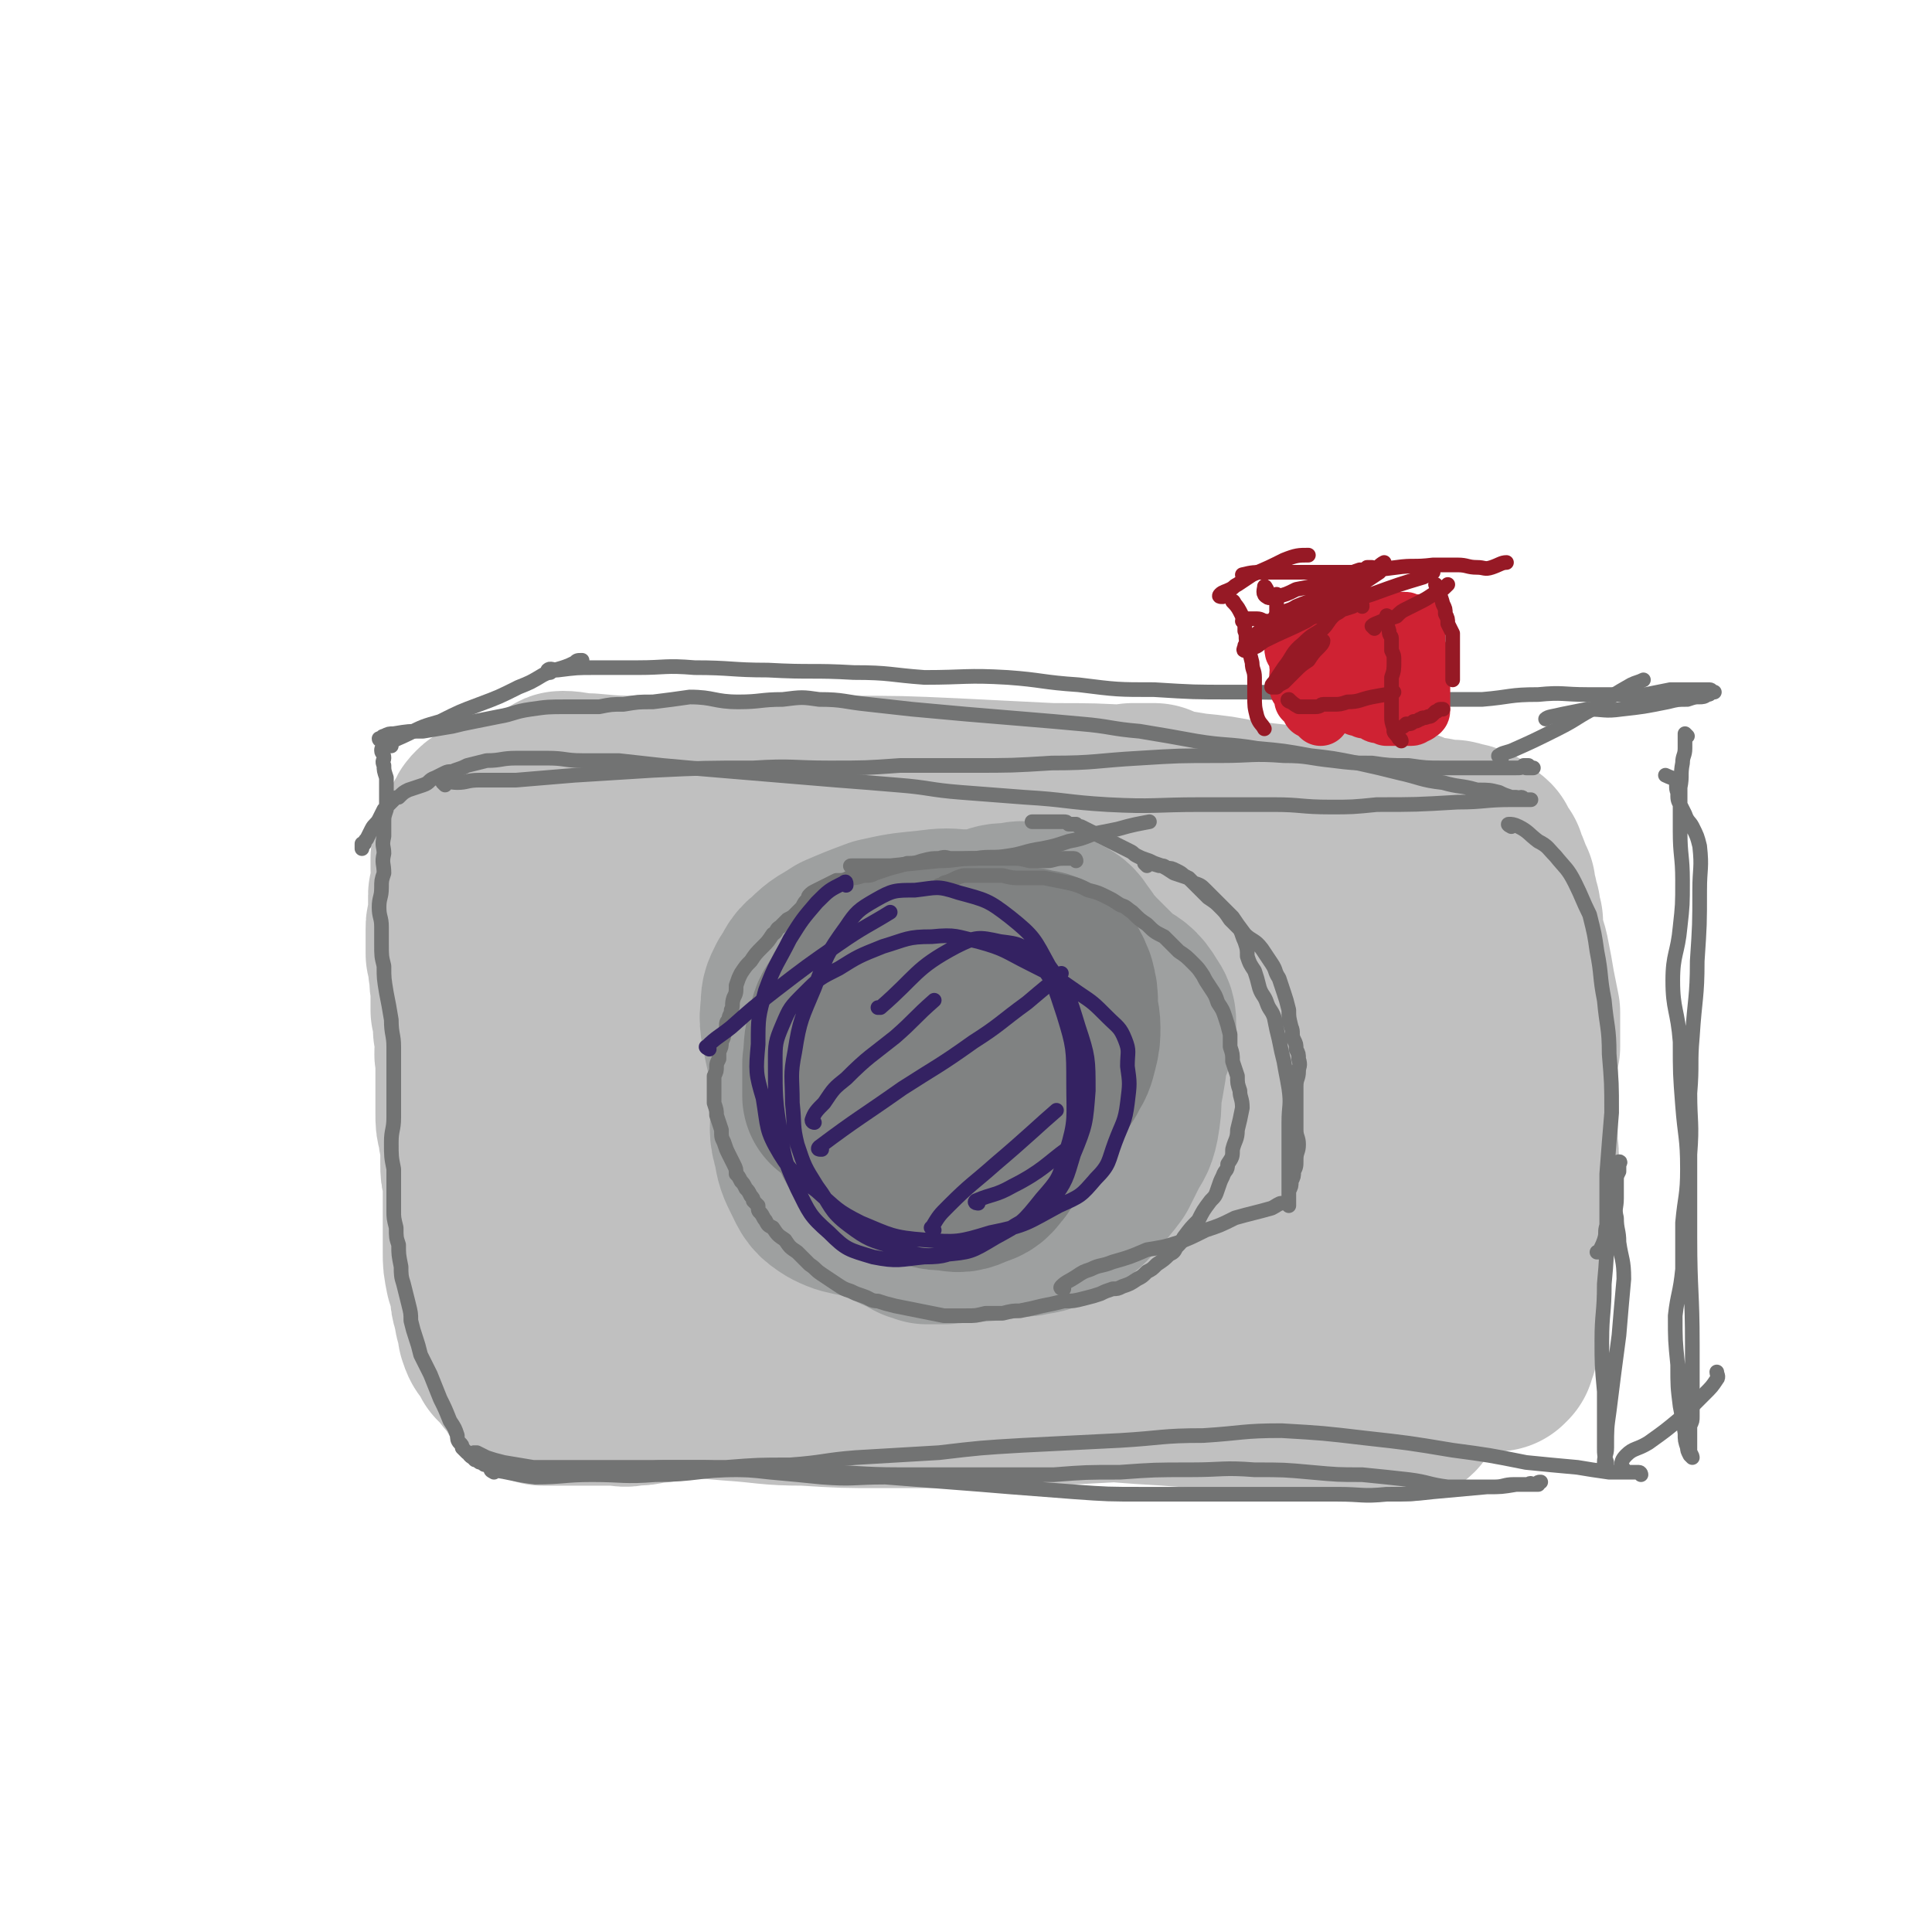 <svg viewBox='0 0 790 790' version='1.1' xmlns='http://www.w3.org/2000/svg' xmlns:xlink='http://www.w3.org/1999/xlink'><g fill='none' stroke='#C0C0C0' stroke-width='79' stroke-linecap='round' stroke-linejoin='round'><path d='M231,323c-1,0 -2,-1 -1,-1 4,0 5,1 11,1 11,1 11,1 22,1 17,0 17,-1 35,0 24,0 24,-1 48,0 22,0 22,0 44,1 20,1 20,1 40,2 17,0 17,0 34,1 12,1 12,1 24,3 10,1 10,1 20,3 8,1 8,1 17,2 8,2 8,2 15,3 3,1 3,1 6,2 1,0 1,1 1,1 -2,1 -3,1 -5,1 -9,2 -9,2 -17,2 -15,1 -15,0 -30,0 -17,0 -17,-1 -33,-2 -14,0 -14,1 -28,0 -15,-1 -14,-2 -29,-2 -18,-1 -18,-1 -36,-2 -18,0 -18,0 -37,-1 -16,-1 -16,-1 -33,-2 -13,0 -13,0 -26,-1 -8,0 -8,0 -16,0 -5,1 -5,1 -11,2 -4,0 -4,0 -7,0 -2,0 -2,0 -4,0 0,0 0,0 0,0 1,0 1,-1 2,-1 4,-1 4,-1 8,-1 8,-1 9,-1 17,-2 19,-1 19,-2 39,-3 18,-1 18,0 36,0 21,0 21,0 42,0 21,0 21,0 42,1 11,0 11,1 23,1 9,0 9,0 17,-1 4,-1 4,-1 8,-2 1,0 1,0 2,-1 1,0 1,-1 1,-1 0,0 -1,0 -2,0 -3,0 -3,0 -7,0 -9,1 -9,2 -18,3 -19,1 -19,1 -37,2 -14,1 -14,1 -28,2 -14,0 -14,0 -28,0 -11,-1 -11,-1 -23,-1 -12,-1 -12,-2 -23,-2 -10,0 -10,0 -20,0 -7,1 -7,1 -14,1 -4,1 -4,0 -8,0 -1,0 -2,0 -3,0 '/><path d='M224,332c0,0 -1,-2 -1,-1 0,5 0,6 0,12 0,8 1,8 1,16 1,13 2,13 2,25 0,19 0,19 -1,37 -1,17 -2,17 -3,34 0,15 0,15 0,31 0,11 0,11 1,23 1,9 1,9 3,18 1,6 1,6 2,12 1,3 1,3 1,6 0,1 1,3 1,3 0,-1 1,-2 1,-4 0,-6 0,-6 0,-12 -1,-14 -1,-14 -2,-28 0,-21 -1,-21 -1,-41 -1,-14 -1,-14 -1,-28 0,-9 0,-9 0,-18 0,-8 0,-8 1,-17 1,-6 1,-6 2,-12 0,-3 0,-3 0,-7 1,-2 0,-2 0,-3 0,-1 0,-1 0,-1 0,-1 0,-1 0,-1 0,1 0,1 0,3 0,3 0,3 0,7 0,14 0,14 0,28 -1,17 -1,17 -1,34 0,7 0,7 1,14 0,1 0,1 0,2 '/><path d='M221,562c0,0 -1,-1 -1,-1 1,0 2,2 4,2 9,1 9,0 17,0 17,0 17,0 33,-1 20,-2 20,-3 39,-4 16,-2 16,-2 31,-2 21,-1 21,0 41,1 19,0 19,0 38,0 19,0 19,0 38,0 17,1 17,1 35,1 11,1 12,0 23,1 6,0 6,0 13,1 3,0 3,0 6,1 1,0 2,1 2,1 0,0 -1,0 -3,0 -5,0 -5,1 -10,1 -12,1 -12,1 -24,1 -18,1 -18,1 -37,2 -19,1 -19,1 -37,2 -17,0 -17,1 -33,1 -18,0 -18,0 -36,0 -15,0 -15,0 -31,-1 -15,0 -15,-1 -30,-2 -12,-1 -12,-1 -24,-2 -6,-1 -6,-1 -13,-2 -3,0 -3,0 -5,0 -1,-1 -2,0 -1,0 1,-1 2,-1 4,-1 5,0 5,0 10,0 13,-1 13,-1 26,-2 17,-1 17,-2 35,-2 18,0 18,0 37,1 18,1 18,1 36,2 20,2 20,3 39,5 17,2 17,2 34,3 13,1 13,1 26,1 11,1 11,1 22,2 10,0 10,0 19,0 7,1 7,1 14,1 5,1 5,1 10,2 2,0 2,0 5,0 0,1 0,0 1,0 0,0 0,1 1,0 0,0 0,0 0,0 0,-1 0,-1 0,-2 0,-1 0,-1 0,-2 0,-3 0,-3 1,-6 1,-7 1,-7 2,-13 1,-8 0,-8 1,-16 0,-11 -1,-11 -1,-22 1,-12 1,-12 1,-24 1,-11 2,-11 2,-23 0,-10 0,-10 0,-20 0,-8 1,-8 0,-16 -1,-7 -1,-7 -3,-13 -2,-6 -3,-5 -4,-11 -2,-4 -1,-4 -3,-8 -1,-4 -1,-4 -3,-8 -1,-3 -1,-3 -2,-6 -1,-3 0,-3 -1,-6 -1,-1 -2,-1 -2,-3 -1,-2 -1,-2 -1,-3 0,-1 0,-1 0,-2 0,-1 0,-1 0,-1 0,0 0,-1 0,-1 0,0 0,1 -1,1 0,0 0,0 -1,0 -1,1 -1,1 -2,1 -1,0 -1,0 -2,0 -5,0 -6,0 -11,0 -12,1 -13,1 -25,3 -15,1 -15,2 -30,4 -17,2 -17,3 -33,4 -20,2 -20,2 -40,4 -18,1 -18,1 -36,2 -17,1 -17,1 -33,2 -16,2 -16,2 -33,3 -14,2 -14,2 -28,3 -10,2 -10,2 -20,3 -6,1 -6,1 -12,1 -1,0 -2,0 -3,0 0,0 1,0 1,0 3,-1 3,-1 6,-1 4,-1 4,0 9,-1 8,-2 8,-2 16,-4 15,-3 15,-3 29,-6 15,-3 15,-3 30,-6 10,-2 10,-2 21,-4 6,-1 6,-1 12,-2 2,0 2,0 5,-1 0,0 1,0 1,0 -1,1 -1,1 -2,2 -6,4 -6,3 -11,7 -15,10 -15,10 -30,20 -16,12 -17,11 -33,23 -10,8 -10,7 -20,16 -5,4 -5,4 -8,10 -2,2 -2,3 -2,6 1,3 1,3 3,5 3,2 4,2 8,2 10,0 10,1 20,-2 21,-6 21,-6 41,-14 24,-9 25,-9 48,-19 19,-8 19,-9 36,-18 11,-6 11,-6 21,-11 5,-3 4,-4 9,-7 2,-1 4,-3 3,-2 -9,6 -11,8 -23,16 -24,16 -24,16 -49,31 -24,15 -24,15 -48,29 -17,9 -17,8 -34,18 -9,5 -9,4 -16,11 -4,2 -4,3 -6,7 0,1 0,3 1,3 4,1 5,0 10,-1 13,-3 13,-2 26,-7 19,-7 20,-7 38,-17 19,-9 18,-10 36,-22 22,-14 22,-14 44,-28 21,-13 21,-13 42,-26 11,-6 12,-6 23,-12 2,-1 5,-3 4,-2 -1,1 -4,2 -8,4 -19,10 -19,11 -37,19 -24,11 -24,11 -48,21 -19,8 -20,6 -39,15 -16,8 -16,10 -32,19 -17,10 -17,9 -34,19 -13,8 -13,8 -26,16 -7,4 -7,4 -14,8 -2,1 -4,2 -4,2 1,1 3,0 6,-1 9,-1 9,-1 18,-3 19,-5 19,-4 39,-9 24,-6 24,-5 48,-12 24,-8 24,-8 47,-18 19,-7 19,-9 37,-17 12,-6 12,-5 23,-11 6,-3 6,-3 12,-6 3,-2 3,-1 6,-3 1,0 1,0 3,-1 0,0 1,-1 0,0 0,1 0,1 0,3 -2,3 -2,3 -3,6 -2,6 -2,6 -3,13 -1,10 -1,10 -1,20 1,7 1,7 3,14 1,5 1,5 3,8 2,2 3,3 5,2 3,-1 4,-2 7,-6 7,-9 8,-9 13,-20 6,-10 6,-10 10,-22 3,-8 3,-8 4,-16 1,-6 0,-6 0,-12 0,-4 0,-4 -1,-8 -1,-2 -1,-2 -3,-4 0,0 0,0 -1,1 -1,2 -1,2 -2,4 -1,4 -1,4 -3,8 -2,6 -3,6 -5,12 -2,9 -2,9 -4,17 -1,7 0,7 -1,14 0,5 0,5 -1,10 0,3 0,3 -2,6 -2,4 -1,4 -4,7 -3,4 -3,4 -6,7 -3,2 -3,2 -7,3 -2,1 -3,1 -5,1 -4,-1 -3,-1 -7,-3 -5,-3 -5,-4 -10,-6 -9,-3 -9,-3 -18,-4 -9,-1 -9,-1 -17,-1 -8,1 -8,2 -15,4 -6,1 -6,1 -12,3 -3,1 -3,2 -6,3 -1,0 -1,0 -2,0 -1,0 -2,0 -1,0 1,0 2,0 4,0 3,-1 3,0 6,-1 8,-2 7,-2 15,-5 12,-4 12,-5 23,-9 8,-3 8,-3 16,-6 6,-3 6,-3 13,-7 7,-5 7,-5 15,-11 8,-6 8,-6 15,-13 8,-7 8,-7 15,-15 5,-6 5,-6 9,-12 3,-5 2,-6 4,-11 1,-3 0,-3 1,-7 0,-2 0,-2 0,-5 1,-3 0,-3 0,-5 1,-3 1,-3 1,-6 0,-2 0,-2 -1,-5 0,-2 -1,-2 -2,-4 0,-1 0,-1 -1,-2 -1,-2 -2,-2 -2,-3 -1,-2 -1,-2 -2,-4 0,-3 0,-3 0,-6 0,-2 0,-2 0,-4 -1,-2 -1,-2 -1,-4 0,-1 0,-1 0,-2 0,-2 0,-2 0,-3 -1,-1 0,-1 0,-2 0,0 0,0 0,-1 0,0 0,0 0,-1 0,0 0,0 0,-1 1,0 1,0 1,-1 2,-1 2,-1 3,-1 2,-1 2,-1 3,-1 1,0 1,-1 2,-1 1,0 1,0 2,0 2,0 2,0 3,0 2,-1 2,-1 4,-1 3,0 3,0 5,0 2,0 2,-1 3,-1 2,0 2,1 3,1 1,0 1,0 3,0 1,1 0,1 1,1 2,1 2,0 3,1 1,0 1,0 2,1 2,1 2,1 4,1 2,1 2,1 4,2 1,0 1,0 2,1 2,1 2,1 3,2 1,1 1,1 1,1 1,1 1,1 2,2 1,1 1,1 2,2 0,1 0,1 1,3 1,1 0,1 1,3 0,2 0,2 1,4 0,2 0,2 0,5 1,3 1,3 1,6 0,5 0,5 0,10 0,6 0,6 1,12 1,7 2,7 3,14 1,7 1,7 1,14 0,6 0,6 0,12 -1,7 -1,7 -1,14 0,7 0,7 0,14 0,6 0,6 0,13 0,5 1,5 0,10 -1,6 -1,6 -2,11 -1,5 -1,5 -1,11 -1,5 -1,5 -1,11 -1,6 -1,6 -1,12 0,4 0,4 0,8 0,3 -1,3 -1,6 0,1 0,1 -1,3 0,0 0,0 0,1 0,0 0,0 0,1 0,0 -1,0 -1,0 -1,-1 -1,-1 -2,-1 -2,-1 -2,0 -3,-1 -2,0 -2,0 -5,-1 -5,0 -5,0 -11,0 -7,-1 -7,0 -14,0 -8,0 -8,1 -15,1 -8,0 -8,0 -16,0 -8,0 -8,0 -16,-1 -7,0 -7,0 -14,0 -6,0 -6,1 -13,0 -7,0 -7,0 -15,0 -8,-1 -8,0 -15,0 -6,0 -6,0 -12,0 -6,0 -6,0 -12,0 -8,0 -8,-1 -16,0 -7,0 -7,-1 -14,0 -7,0 -7,1 -14,2 -7,0 -7,0 -15,1 -8,1 -8,1 -16,2 -6,1 -6,1 -13,3 -6,1 -6,1 -11,2 -5,1 -5,1 -10,1 -7,1 -7,1 -13,2 -6,1 -6,1 -12,2 -3,1 -3,1 -7,2 -3,1 -3,1 -6,1 -3,0 -3,0 -7,0 -3,1 -3,0 -6,1 -5,0 -5,1 -10,1 -4,1 -4,1 -8,1 -3,1 -3,0 -7,0 -2,0 -3,0 -5,0 -3,0 -3,0 -5,0 -3,0 -3,0 -6,0 -3,0 -3,0 -5,0 -3,0 -3,0 -5,0 -1,0 -1,0 -3,0 -1,-1 -1,-1 -2,-1 0,0 0,0 -1,0 0,0 0,0 -1,-1 0,0 0,0 0,0 -1,0 -1,0 -1,-1 0,0 0,-1 -1,-1 0,-1 0,-1 -1,-2 0,-1 0,-1 -1,-2 -2,-1 -2,-1 -3,-3 -2,-2 -2,-2 -4,-4 -1,-2 -1,-2 -2,-4 -2,-2 -2,-2 -3,-5 0,-2 0,-2 -1,-5 -1,-3 0,-3 -1,-5 -1,-3 -1,-3 -1,-6 -1,-4 -1,-4 -2,-7 -1,-5 -1,-5 -1,-9 0,-6 0,-6 0,-11 0,-5 0,-5 0,-10 0,-5 0,-5 0,-9 -1,-3 -1,-3 -1,-6 0,-4 0,-4 0,-7 0,-3 -1,-3 -1,-7 -1,-3 -1,-3 -1,-7 0,-4 0,-4 0,-8 0,-4 0,-4 0,-8 0,-3 0,-3 0,-6 -1,-3 0,-3 0,-6 -1,-3 0,-3 -1,-6 0,-4 0,-4 -1,-8 0,-5 0,-5 0,-9 -1,-4 0,-4 -1,-8 0,-3 0,-3 -1,-6 0,-3 0,-3 0,-5 0,-3 0,-3 0,-5 0,-2 0,-2 1,-4 0,-2 0,-2 0,-4 0,-2 0,-2 0,-4 0,-1 0,-1 0,-2 0,-1 1,-1 1,-2 0,0 0,0 0,-1 0,-1 0,-1 0,-1 0,-1 0,-1 1,-2 0,-1 0,-1 0,-2 0,0 0,0 0,-1 -1,-1 -1,-1 -1,-2 0,-2 0,-2 0,-4 1,-1 1,-1 1,-3 1,-3 1,-3 2,-5 0,-2 1,-2 1,-3 1,-2 1,-2 2,-3 0,-1 0,-1 1,-2 1,-1 1,-1 2,-1 2,-1 2,-1 3,-1 1,-1 1,-1 3,-1 0,-1 0,-1 1,-1 1,-1 1,0 3,-1 1,0 1,0 2,0 3,-1 3,-1 6,-1 4,0 4,0 8,-1 4,0 4,0 9,0 4,0 4,0 8,0 4,1 4,1 9,1 5,1 5,1 10,1 5,1 5,1 11,1 6,0 6,0 12,0 6,0 6,-1 11,0 6,0 6,0 12,1 6,0 6,0 11,0 5,0 5,0 11,0 6,0 5,0 11,-1 8,0 8,0 15,0 7,0 7,0 13,0 5,1 5,1 10,0 5,0 5,0 11,0 4,0 4,0 9,-1 6,0 6,0 12,1 6,0 6,1 12,1 5,1 5,1 10,1 5,0 5,0 10,0 5,-1 5,-1 11,-1 6,0 6,1 13,1 6,0 6,0 12,0 5,1 5,0 10,1 5,0 5,0 9,0 5,0 5,1 10,1 5,0 5,0 10,1 4,0 4,0 9,1 4,0 4,0 8,1 4,0 4,0 7,0 3,0 3,0 7,0 2,1 2,1 5,1 2,0 2,0 5,1 2,0 2,1 4,1 3,0 3,-1 6,-1 3,0 3,0 7,1 2,0 2,0 5,0 2,0 2,0 5,0 1,0 1,1 3,1 1,0 1,0 3,0 0,0 0,0 1,0 1,0 1,0 1,0 1,0 1,1 2,1 0,0 0,0 1,0 1,0 1,0 1,0 1,0 1,1 1,1 1,0 1,0 1,0 0,0 0,0 1,0 0,0 0,0 1,1 0,0 1,0 1,1 1,1 2,1 3,2 1,2 1,2 1,3 1,1 1,1 2,2 0,2 0,2 1,3 1,2 1,2 1,3 1,2 1,2 2,4 0,3 0,3 1,5 0,2 0,2 1,4 0,3 0,3 1,5 0,3 0,3 0,5 1,5 2,5 3,11 1,5 1,5 2,11 1,5 1,5 2,10 0,4 0,4 0,7 0,4 0,4 0,7 -1,4 -1,4 -1,8 0,4 0,4 0,8 0,4 0,4 0,8 0,4 0,4 0,8 0,4 0,4 0,7 0,4 1,4 0,7 0,4 0,4 -1,9 -1,4 -1,4 -2,8 -1,5 -1,5 -1,10 -1,4 -1,4 -1,9 0,4 0,4 0,8 0,4 0,4 -1,8 0,3 0,3 -1,7 0,2 0,2 0,5 0,2 -1,2 -1,4 0,1 0,1 0,3 0,1 0,1 0,3 0,0 0,0 0,1 0,0 0,0 0,1 0,0 0,0 0,0 -1,1 -1,1 -1,1 0,1 0,1 0,1 0,1 0,1 0,1 0,0 0,0 -1,1 '/></g>
<g fill='none' stroke='#9EA0A0' stroke-width='79' stroke-linecap='round' stroke-linejoin='round'><path d='M396,380c-1,-1 -1,-2 -1,-1 -2,0 -2,1 -4,1 -3,2 -3,2 -6,3 -5,2 -5,2 -10,4 -3,2 -3,2 -7,5 -4,4 -5,3 -9,8 -2,3 -2,3 -4,7 -2,3 -2,3 -3,6 -2,3 -2,3 -4,6 -2,3 -2,3 -4,7 -1,3 -1,3 -2,6 -1,3 -1,3 -2,6 -1,3 -2,3 -2,6 -1,3 0,3 0,7 0,3 0,3 0,6 0,3 0,3 0,6 0,3 1,3 1,5 0,3 0,3 1,5 1,2 1,2 2,3 1,2 1,2 2,4 1,2 1,2 3,3 1,2 1,2 3,3 3,2 3,2 5,4 3,1 3,1 7,3 3,2 3,2 6,4 2,1 2,1 5,2 1,1 1,1 3,2 1,0 1,0 3,1 3,0 3,0 5,0 4,0 4,0 8,-1 3,0 3,0 7,0 5,0 5,-1 10,-1 3,-1 3,-1 6,-1 4,0 4,0 8,-1 3,0 3,-1 6,-3 4,-2 4,-2 8,-4 4,-3 4,-3 7,-7 4,-4 4,-4 7,-8 2,-4 2,-4 4,-8 2,-4 3,-4 4,-9 1,-6 1,-6 1,-12 1,-5 1,-5 2,-11 0,-4 1,-4 1,-9 0,-4 0,-4 -1,-8 -1,-4 -1,-4 -3,-8 -3,-4 -3,-4 -6,-8 -4,-4 -4,-4 -8,-8 -3,-3 -2,-3 -6,-5 -4,-3 -4,-3 -8,-5 -6,-2 -7,-1 -13,-2 -7,-1 -7,-2 -14,-2 -6,0 -6,0 -13,0 -7,0 -7,0 -14,1 -6,0 -6,1 -11,2 -5,1 -6,0 -11,2 -5,1 -5,1 -9,5 -4,3 -4,3 -7,8 -4,6 -4,6 -6,12 -2,8 -1,8 -2,16 -1,7 -1,7 -2,14 0,7 0,7 1,14 0,6 -1,7 1,13 1,6 1,6 4,12 2,4 2,5 7,8 4,2 5,2 10,3 9,1 9,0 18,0 8,0 8,0 16,-1 6,-1 6,0 11,-1 5,-1 5,-1 10,-4 6,-3 7,-3 12,-8 7,-8 7,-8 12,-18 7,-13 7,-13 10,-27 3,-11 3,-11 3,-23 0,-8 -1,-8 -3,-15 -1,-5 -1,-5 -4,-9 -2,-3 -2,-3 -6,-5 -4,-2 -4,-3 -9,-4 -4,-1 -4,-1 -8,0 -5,0 -5,0 -10,2 -5,3 -5,3 -10,6 -5,4 -5,4 -9,8 -5,5 -5,5 -10,11 -4,5 -4,5 -9,11 -4,4 -5,4 -9,9 -4,5 -4,5 -7,10 -3,6 -3,6 -5,13 -2,5 -2,6 -1,11 1,6 2,6 5,11 4,4 4,4 8,7 6,4 7,3 14,6 6,3 6,3 13,5 6,2 6,2 13,2 7,0 8,0 15,-2 8,-2 8,-2 15,-6 7,-4 7,-4 13,-10 5,-5 5,-5 9,-11 4,-6 4,-6 7,-14 4,-6 4,-7 6,-14 2,-5 3,-5 4,-11 0,-4 0,-4 -2,-7 -3,-5 -4,-5 -9,-8 -9,-7 -9,-7 -20,-12 -10,-5 -10,-5 -22,-9 -9,-3 -9,-3 -18,-5 -8,-1 -8,-1 -16,0 -10,1 -10,1 -19,3 -8,3 -8,3 -15,6 -6,4 -6,3 -11,8 -4,3 -3,4 -6,8 -2,4 -2,4 -2,8 -1,6 0,7 1,13 2,9 2,10 5,19 4,10 4,11 10,20 6,7 6,8 14,13 7,6 8,5 17,10 6,3 6,3 13,5 5,3 5,3 10,5 5,2 6,2 11,2 5,0 5,0 10,-2 6,-3 7,-3 11,-9 6,-7 6,-7 9,-16 4,-11 4,-11 6,-23 2,-10 1,-10 1,-21 1,-8 0,-8 -1,-15 -1,-6 -1,-6 -3,-12 -2,-5 -1,-5 -3,-9 -2,-4 -2,-4 -5,-7 -2,-2 -2,-3 -5,-4 -4,-1 -4,0 -8,0 -6,0 -6,0 -12,1 -7,1 -7,1 -14,3 -7,2 -7,2 -14,4 -7,3 -8,3 -14,7 -6,4 -7,4 -12,8 -4,4 -5,4 -8,9 -3,3 -2,4 -3,9 0,6 0,6 1,13 2,11 3,11 6,22 4,12 4,12 9,23 2,5 2,5 5,9 2,3 2,3 5,4 2,1 3,1 6,1 4,-1 4,-1 9,-3 6,-2 6,-2 11,-6 5,-4 6,-5 9,-11 4,-8 3,-9 4,-18 0,-10 -1,-10 -3,-20 -2,-7 -2,-8 -5,-14 -2,-4 -3,-5 -7,-7 -3,-1 -3,1 -6,2 -1,0 -1,0 -1,0 '/></g>
<g fill='none' stroke='#808282' stroke-width='79' stroke-linecap='round' stroke-linejoin='round'><path d='M399,404c0,-1 0,-1 -1,-1 -2,-1 -3,-1 -5,-1 -3,0 -3,-1 -5,-1 -2,0 -2,0 -4,0 -4,1 -4,1 -7,2 -4,1 -4,1 -7,3 -4,1 -4,1 -6,3 -3,2 -2,2 -4,4 -2,1 -1,2 -2,3 -1,2 -1,2 -2,5 -1,2 -1,2 -2,4 -1,4 -2,4 -2,7 -1,5 -1,5 -1,10 0,5 0,5 1,9 0,4 0,5 2,8 1,4 1,4 3,7 2,3 2,3 4,5 2,2 2,2 4,4 2,1 2,2 4,2 2,1 2,0 5,0 3,0 3,0 6,0 3,0 3,0 5,0 2,0 2,0 5,-1 2,0 2,0 4,-1 3,-1 4,-1 6,-3 4,-3 4,-3 7,-7 5,-5 4,-5 8,-10 4,-4 4,-4 8,-9 2,-2 2,-2 4,-5 2,-3 3,-3 4,-6 2,-3 2,-3 3,-7 1,-4 1,-4 1,-8 0,-4 -1,-4 -1,-9 0,-4 0,-4 -1,-8 -1,-2 -1,-3 -2,-4 -2,-2 -2,-2 -4,-3 -2,-1 -2,-1 -5,-1 -2,-1 -2,-1 -4,-1 -3,0 -3,-1 -6,-1 -4,0 -4,0 -7,0 -4,0 -4,0 -8,0 -3,0 -3,0 -7,0 -2,0 -2,0 -5,1 -2,1 -2,1 -5,2 -2,1 -2,1 -5,3 -3,3 -3,3 -7,6 -3,3 -3,2 -6,6 -3,3 -3,3 -5,7 -2,4 -2,4 -3,8 -2,5 -2,5 -2,11 0,5 0,5 1,10 2,7 2,7 4,13 3,5 3,5 6,10 3,3 3,3 7,5 4,2 4,2 8,3 5,2 5,2 10,2 4,1 5,1 9,-1 3,-1 4,-1 6,-4 3,-3 2,-4 4,-7 2,-7 3,-7 5,-13 2,-6 2,-6 4,-12 1,-4 1,-4 2,-8 1,-2 1,-2 1,-4 0,-1 1,-2 0,-3 0,-1 0,-1 -1,-3 0,-1 0,-1 -1,-2 -1,-2 -1,-2 -3,-4 -2,-2 -2,-2 -4,-5 -4,-3 -4,-4 -8,-7 -6,-4 -6,-4 -12,-8 -5,-3 -5,-3 -9,-5 -4,-1 -4,-1 -8,-1 -3,-1 -3,-1 -6,0 -3,1 -3,1 -6,4 -4,3 -4,3 -7,8 -3,3 -3,4 -5,8 -3,4 -3,4 -4,9 -2,6 -1,6 -2,13 0,7 0,10 0,13 '/></g>
<g fill='none' stroke='#727373' stroke-width='6' stroke-linecap='round' stroke-linejoin='round'><path d='M202,602c0,0 -2,-1 -1,-1 8,1 9,2 18,3 11,0 12,-1 23,-1 13,0 13,1 26,0 17,0 17,-2 34,-2 16,0 16,0 32,1 17,0 17,1 34,1 17,0 17,0 33,0 15,0 15,0 30,0 13,-1 13,-1 27,-1 14,-1 14,-1 29,-1 13,0 13,-1 26,0 12,0 12,0 23,1 11,1 11,1 21,1 10,1 10,1 19,2 8,1 8,2 16,3 6,0 6,0 12,0 3,0 3,0 7,0 4,0 4,-1 8,-1 3,0 3,0 6,0 2,0 2,0 4,0 0,0 0,-1 1,-1 0,0 0,0 0,0 -1,0 -1,0 -2,1 -2,0 -2,-1 -3,0 -2,0 -2,0 -5,0 -6,1 -6,1 -12,1 -11,1 -11,1 -22,2 -9,1 -9,1 -19,1 -10,1 -10,0 -20,0 -12,0 -12,0 -23,0 -15,0 -15,0 -29,0 -14,0 -14,0 -27,0 -15,0 -15,0 -29,-1 -13,-1 -13,-1 -26,-2 -12,-1 -12,-1 -25,-2 -13,-1 -13,-1 -26,-2 -13,0 -13,1 -26,0 -10,-1 -10,-1 -21,-2 -9,-1 -9,-1 -18,-1 -6,-1 -6,-1 -13,-1 -6,0 -6,0 -12,0 -7,0 -7,1 -14,1 -7,1 -7,1 -14,1 -4,0 -4,0 -9,0 -3,0 -3,0 -6,0 -2,0 -2,0 -5,0 -2,0 -2,0 -4,0 -2,0 -2,0 -4,0 -2,0 -2,0 -4,0 -2,0 -2,0 -3,-1 -1,0 -1,1 -2,0 -1,0 -1,0 -1,0 -1,0 -1,0 -2,0 0,-1 0,-1 -1,-1 -1,0 -1,0 -2,0 -1,0 -1,-1 -2,-1 -1,0 -1,0 -2,-1 -1,0 -1,0 -2,-1 -1,0 -1,0 -1,-1 -1,0 -1,0 -2,-1 0,-1 -1,-1 -1,-1 -1,-1 -1,-1 -2,-2 0,-1 0,-1 -1,-2 -1,-1 -1,-2 -1,-3 -1,-3 -1,-3 -3,-6 -2,-5 -2,-5 -4,-9 -2,-5 -2,-5 -4,-10 -2,-4 -2,-4 -4,-8 -1,-4 -1,-4 -2,-7 -1,-3 -1,-3 -2,-7 0,-3 0,-3 -1,-7 -1,-4 -1,-4 -2,-8 -1,-3 -1,-4 -1,-7 -1,-5 -1,-5 -1,-9 -1,-3 -1,-3 -1,-7 -1,-4 -1,-4 -1,-7 0,-4 0,-4 0,-8 0,-5 0,-5 0,-9 -1,-5 -1,-5 -1,-11 0,-5 1,-5 1,-10 0,-6 0,-6 0,-11 0,-5 0,-5 0,-9 0,-5 0,-5 0,-9 0,-5 -1,-5 -1,-11 -1,-6 -1,-6 -2,-11 -1,-6 -1,-6 -1,-11 -1,-4 -1,-4 -1,-9 0,-3 0,-3 0,-7 0,-4 -1,-4 -1,-8 0,-4 1,-4 1,-8 0,-3 0,-3 1,-6 0,-4 -1,-4 0,-8 0,-3 -1,-3 0,-7 0,-3 0,-3 0,-6 0,-2 0,-2 1,-5 0,-2 0,-2 0,-5 0,-2 0,-2 0,-4 0,-2 0,-2 0,-4 -1,-3 -1,-3 -1,-5 -1,-2 0,-2 0,-3 0,-2 -1,-2 -1,-3 0,-1 0,-1 1,-2 0,-1 0,-1 0,-1 0,0 0,0 0,-1 -1,0 -1,0 -1,0 0,-1 -1,0 -1,-1 0,0 0,0 1,0 0,0 0,-1 1,-1 2,-1 2,-1 4,-1 6,-1 6,-1 12,-1 6,-1 6,-1 12,-2 4,-1 4,-1 9,-2 5,-1 5,-1 10,-2 6,-1 6,-2 13,-3 7,-1 7,-1 15,-1 6,0 6,0 13,0 5,-1 5,-1 10,-1 6,-1 6,-1 12,-1 8,-1 8,-1 15,-2 10,0 10,2 20,2 9,0 9,-1 18,-1 8,-1 8,-1 15,0 10,0 10,1 20,2 9,1 9,1 18,2 11,1 11,1 22,2 12,1 12,1 24,2 12,1 12,1 23,2 12,1 12,2 24,3 12,2 12,2 23,4 12,2 13,1 25,3 11,1 11,1 22,3 9,1 9,1 19,3 9,2 9,2 17,4 9,2 9,3 18,4 7,2 7,1 14,3 5,0 5,0 9,1 2,1 2,1 5,2 1,0 1,0 2,0 1,1 1,0 2,0 1,0 1,1 2,1 0,0 1,0 1,0 0,0 1,0 1,0 0,0 -1,0 -2,0 -1,0 -1,0 -2,0 -2,0 -2,0 -4,0 -11,0 -11,1 -22,1 -17,1 -17,1 -33,1 -10,1 -10,1 -19,1 -12,0 -12,-1 -23,-1 -15,0 -15,0 -30,0 -19,0 -19,1 -38,0 -17,-1 -17,-2 -34,-3 -13,-1 -13,-1 -26,-2 -13,-1 -13,-2 -26,-3 -12,-1 -12,-1 -25,-2 -12,-1 -12,-1 -24,-2 -12,-1 -12,-1 -24,-2 -12,-1 -12,-1 -23,-2 -9,-1 -9,-1 -18,-2 -8,0 -8,0 -15,0 -7,0 -7,-1 -14,-1 -7,0 -7,0 -13,0 -6,0 -6,1 -12,1 -4,1 -4,1 -8,2 -2,1 -2,1 -5,2 -2,1 -2,0 -4,1 -2,1 -2,1 -4,2 -3,1 -2,2 -5,3 -3,1 -3,1 -6,2 -2,1 -2,1 -4,3 -1,0 -1,0 -2,1 -1,1 -1,1 -2,2 -1,1 -1,1 -2,2 -1,2 -1,2 -2,4 -1,2 -2,2 -3,4 -1,2 -1,2 -2,4 -1,1 -1,1 -1,2 -1,1 -1,2 -1,2 0,0 0,-2 0,-2 '/><path d='M618,338c0,0 -2,-1 -1,-1 1,0 2,0 4,1 4,2 4,3 8,6 4,2 4,3 7,6 4,5 5,5 8,11 3,6 3,7 6,13 2,8 2,8 3,15 2,10 1,10 3,20 1,11 2,11 2,22 1,12 1,12 1,24 -1,12 -1,12 -2,25 0,11 0,11 0,22 0,12 0,12 -1,23 0,12 -1,12 -1,23 0,10 0,10 1,21 0,7 0,7 0,15 0,4 0,4 0,8 0,3 0,3 1,6 0,0 0,0 0,1 0,0 0,0 -1,1 0,0 0,1 0,1 0,-1 0,-2 0,-3 0,-3 1,-3 1,-6 0,-8 0,-8 1,-15 2,-16 2,-16 4,-31 1,-12 1,-12 2,-23 0,-8 -1,-8 -2,-15 0,-5 -1,-5 -1,-10 -1,-4 0,-4 0,-8 0,-3 0,-3 0,-7 0,-2 0,-2 1,-4 0,-2 0,-2 0,-3 0,0 1,-1 0,-1 0,1 0,1 -1,3 -1,1 0,1 -1,2 0,2 0,2 -1,5 0,4 0,4 -1,8 -1,4 -1,4 -1,8 -1,3 0,3 -1,6 -1,3 -1,2 -2,5 0,0 0,0 -1,0 '/><path d='M671,603c0,0 0,-1 -1,-1 -6,0 -6,0 -12,0 -7,-1 -7,-1 -13,-2 -11,-1 -11,-1 -21,-2 -15,-3 -15,-3 -30,-5 -18,-3 -18,-3 -36,-5 -17,-2 -17,-2 -34,-3 -16,0 -16,1 -32,2 -17,0 -17,1 -34,2 -20,1 -20,1 -40,2 -17,1 -17,1 -34,3 -17,1 -17,1 -34,2 -13,1 -13,2 -27,3 -13,0 -13,0 -26,1 -12,0 -12,0 -23,0 -12,0 -12,0 -23,0 -9,0 -9,0 -18,0 -8,0 -8,0 -15,0 -6,-1 -6,-1 -12,-2 -4,-1 -4,-1 -7,-2 -2,-1 -2,-1 -4,-2 -1,0 -2,0 -1,0 0,0 0,0 1,1 0,0 0,0 1,0 '/><path d='M664,601c0,-1 -1,-1 -1,-1 0,-2 0,-3 2,-5 3,-3 4,-2 9,-5 7,-5 7,-5 13,-10 5,-5 5,-5 10,-10 3,-3 3,-3 5,-6 1,-1 0,-2 0,-3 '/><path d='M614,310c0,0 -2,-1 -1,-1 1,-1 2,-1 5,-2 9,-4 9,-4 19,-9 8,-4 8,-5 16,-9 7,-5 7,-5 14,-9 2,-1 3,-1 5,-2 '/><path d='M160,305c-1,0 -2,-1 -1,-1 3,-2 4,-2 8,-4 6,-3 6,-3 13,-5 8,-4 8,-4 16,-7 8,-3 8,-3 16,-7 5,-2 5,-2 10,-5 6,-3 7,-2 13,-5 1,-1 1,-1 3,-1 '/><path d='M690,301c0,0 -1,-1 -1,-1 0,2 0,3 0,6 0,3 -1,3 -1,6 -1,5 0,5 -1,10 0,9 0,9 0,18 0,10 1,10 1,20 0,10 0,10 -1,19 -1,11 -3,11 -3,22 0,12 2,12 3,25 0,13 0,13 1,26 1,13 2,13 2,26 0,11 -1,11 -2,22 0,10 0,10 0,19 -1,10 -2,10 -3,19 0,10 0,10 1,20 0,9 0,9 1,17 1,5 1,5 2,11 0,3 0,3 1,6 0,1 0,1 1,3 0,0 1,1 1,1 0,0 0,-1 -1,-2 0,-2 0,-2 0,-4 0,-2 0,-2 0,-3 0,-2 0,-2 0,-4 1,-2 1,-2 1,-4 0,-3 0,-3 0,-6 0,-11 0,-11 0,-23 0,-22 -1,-22 -1,-44 0,-17 0,-17 0,-34 1,-13 0,-13 0,-25 1,-12 0,-12 1,-23 1,-16 2,-16 2,-31 1,-15 1,-15 1,-29 0,-9 1,-9 0,-18 -1,-4 -1,-4 -3,-8 -1,-2 -2,-2 -3,-5 -1,-2 -1,-2 -2,-4 -1,-2 -1,-2 -1,-5 -1,-2 0,-3 -1,-5 -1,-1 -2,-1 -4,-2 '/><path d='M225,275c0,0 -1,-1 -1,-1 1,-1 2,0 4,0 8,-1 8,-1 15,-1 9,0 9,0 18,0 11,0 11,-1 23,0 15,0 15,1 30,1 18,1 18,0 35,1 15,0 15,1 29,2 17,0 17,-1 34,0 14,1 14,2 29,3 16,2 16,2 31,2 16,1 16,1 32,1 16,0 16,0 31,1 13,0 13,1 25,1 12,1 12,1 24,1 11,0 11,0 22,0 12,-1 11,-2 23,-2 10,-1 10,0 20,0 7,0 7,0 14,0 5,0 5,0 10,0 5,-1 5,-1 10,-2 3,0 3,0 7,0 3,0 3,0 6,0 1,0 2,0 3,0 1,0 1,1 2,1 0,0 0,0 0,0 0,0 0,0 -1,0 -1,1 -1,1 -2,1 -1,1 -2,1 -3,1 -2,0 -2,0 -5,1 -4,0 -4,0 -8,1 -10,2 -10,2 -19,3 -7,1 -7,0 -14,0 -5,1 -5,1 -10,2 -4,1 -6,1 -7,2 '/><path d='M182,321c0,0 -1,-1 -1,-1 2,-1 3,0 6,0 4,0 4,-1 9,-1 8,0 8,0 15,0 12,-1 12,-1 24,-2 16,-1 16,-1 32,-2 21,-1 21,-1 41,-1 16,-1 16,0 31,0 15,0 15,0 29,-1 14,0 14,0 29,0 17,0 17,0 33,-1 18,0 18,-1 36,-2 16,-1 16,-1 33,-1 13,0 13,-1 26,0 10,0 10,1 20,2 8,1 8,1 16,1 7,1 7,1 15,1 7,1 7,1 14,1 7,0 7,0 14,0 5,0 5,0 10,0 3,0 3,0 6,0 2,0 2,0 3,-1 1,0 1,0 2,0 1,1 1,1 2,1 0,0 0,0 0,0 0,0 -1,0 -2,0 0,0 -1,0 -1,0 '/><path d='M435,527c0,0 -2,0 -1,-1 2,-2 3,-2 6,-4 3,-2 3,-2 6,-3 4,-2 4,-1 9,-3 7,-2 7,-2 14,-5 6,-1 7,-1 13,-3 5,-2 5,-2 11,-5 6,-2 6,-2 12,-5 7,-2 8,-2 15,-4 2,-1 3,-2 4,-2 '/><path d='M440,352c0,0 0,-1 -1,-1 -2,0 -2,0 -4,0 -4,0 -4,1 -7,1 -3,0 -3,0 -7,0 -4,-1 -4,-1 -7,-1 -4,0 -4,0 -7,0 -3,0 -3,0 -6,0 -2,0 -2,0 -4,0 -2,0 -2,0 -4,0 -2,0 -2,0 -4,0 -2,0 -2,-1 -5,0 -3,0 -3,0 -7,1 -3,1 -3,1 -6,1 -3,1 -3,1 -7,2 -3,1 -3,1 -6,2 -2,1 -2,1 -5,1 -3,1 -3,1 -6,1 -2,1 -2,1 -5,1 -2,1 -2,1 -4,2 -2,1 -2,1 -4,2 -2,1 -2,1 -3,2 -1,1 0,1 -1,2 -1,1 -1,1 -2,3 -1,1 -1,1 -3,3 -1,1 -1,1 -3,2 -1,1 -1,1 -3,3 -2,1 -1,2 -3,3 -2,3 -2,3 -4,5 -3,3 -3,3 -5,6 -2,2 -2,2 -4,5 -1,2 -1,2 -2,5 0,3 0,3 -1,5 -1,3 0,3 -1,5 0,2 -1,2 -1,4 -1,1 -1,1 -1,3 0,1 0,1 -1,3 0,1 0,1 -1,3 0,2 0,2 -1,4 0,1 0,1 0,3 -1,2 -1,2 -1,3 0,2 0,2 -1,4 0,2 0,2 0,4 0,1 0,1 0,3 0,2 0,2 0,4 1,3 1,3 1,5 1,3 1,3 2,6 0,3 0,3 1,5 1,3 1,3 2,5 1,2 1,2 2,4 1,2 1,2 1,4 1,1 1,1 2,3 1,1 1,1 2,3 1,1 1,1 2,3 1,1 1,1 1,2 1,1 1,1 2,2 0,2 0,2 1,3 1,1 1,2 2,3 1,2 1,2 3,3 2,3 2,3 5,5 2,3 2,3 5,5 3,3 3,3 5,5 3,2 2,2 5,4 3,2 3,2 6,4 3,2 3,2 6,3 2,1 2,1 5,2 3,1 3,2 6,2 3,1 3,1 7,2 5,1 5,1 10,2 5,1 5,1 10,2 4,0 4,0 9,0 4,0 4,0 8,-1 3,0 3,0 7,0 4,-1 4,-1 7,-1 5,-1 5,-1 9,-2 5,-1 5,-1 9,-2 4,0 4,0 8,-1 4,-1 4,-1 7,-2 2,-1 2,-1 5,-2 2,0 2,0 4,-1 3,-1 3,-1 6,-3 2,-1 2,-1 4,-3 2,-1 2,-1 4,-3 3,-2 3,-2 5,-4 2,-1 2,-1 3,-3 2,-2 2,-2 3,-4 3,-4 3,-4 6,-7 2,-4 2,-4 5,-8 2,-2 2,-2 3,-5 1,-3 1,-3 2,-5 1,-3 2,-2 2,-5 2,-3 2,-3 2,-6 1,-4 2,-4 2,-8 1,-4 1,-4 2,-9 0,-4 -1,-4 -1,-7 -1,-3 -1,-3 -1,-6 -1,-3 -1,-3 -2,-6 0,-3 0,-3 -1,-6 0,-2 0,-3 0,-5 -1,-4 -1,-4 -2,-7 -1,-3 -1,-3 -3,-6 -1,-3 -1,-3 -3,-6 -2,-3 -2,-3 -3,-5 -2,-3 -2,-3 -4,-5 -3,-3 -3,-3 -6,-5 -3,-3 -3,-3 -6,-6 -4,-2 -4,-2 -7,-5 -3,-2 -3,-2 -6,-5 -3,-2 -2,-2 -5,-3 -3,-2 -3,-2 -5,-3 -4,-2 -4,-2 -8,-3 -4,-2 -4,-2 -8,-3 -5,-1 -5,-1 -10,-2 -4,0 -5,0 -9,0 -4,0 -4,0 -8,-1 -4,0 -4,0 -8,0 -4,0 -4,0 -8,0 -4,1 -4,2 -8,3 -1,1 -1,1 -2,1 '/><path d='M349,355c0,0 -2,-1 -1,-1 2,0 3,0 5,0 6,0 6,0 11,0 10,-1 10,-1 20,-2 7,0 7,-1 15,-1 6,-1 7,0 13,-1 7,-1 7,-2 14,-3 5,-1 5,-1 11,-3 5,-1 5,-1 10,-3 5,-1 5,-1 10,-2 7,-2 8,-2 13,-3 '/><path d='M469,354c0,0 -1,-1 -1,-1 2,0 3,0 6,1 2,0 2,0 3,1 2,0 2,0 4,1 2,1 2,1 3,2 2,1 2,1 4,3 3,1 3,1 5,3 3,3 3,3 5,5 3,3 3,3 6,6 2,3 2,3 5,7 3,3 4,2 7,6 2,3 2,3 4,6 2,3 1,3 3,6 1,3 1,3 2,6 1,3 1,3 2,7 0,3 0,3 1,7 1,2 0,3 1,5 1,2 1,2 1,4 1,2 1,2 1,4 1,3 0,3 0,5 0,3 -1,3 -1,6 0,3 0,3 0,6 0,3 0,3 0,6 0,3 0,3 0,6 0,3 1,3 1,6 0,3 -1,3 -1,6 0,3 0,3 -1,5 0,2 0,2 -1,4 0,2 0,2 -1,4 0,1 0,1 0,3 0,1 0,1 0,1 0,1 0,1 0,2 0,0 0,0 0,0 0,-1 0,-1 0,-2 0,-1 0,-1 0,-2 0,-2 0,-2 0,-4 0,-3 0,-3 0,-7 0,-10 0,-10 0,-19 0,-7 1,-7 0,-14 -1,-6 -1,-5 -2,-11 -1,-4 -1,-4 -2,-9 -1,-4 -1,-4 -2,-9 -1,-3 -2,-3 -3,-6 -1,-3 -2,-3 -3,-6 -1,-4 -1,-4 -2,-7 -2,-3 -2,-3 -3,-6 0,-3 0,-3 -1,-6 -1,-2 -1,-3 -2,-5 -2,-2 -2,-2 -4,-4 -2,-3 -2,-3 -4,-5 -2,-2 -2,-2 -5,-4 -2,-2 -2,-2 -4,-4 -2,-2 -2,-2 -4,-4 -3,-1 -3,-1 -6,-2 -3,-2 -3,-2 -5,-3 -3,-1 -3,-1 -5,-2 -3,-1 -3,-1 -5,-2 -2,-1 -1,-1 -3,-2 -2,-1 -2,-1 -4,-2 -2,-1 -2,-1 -4,-2 -2,-1 -2,-1 -4,-2 -2,-1 -2,-1 -4,-2 -2,-1 -2,-1 -4,-2 -1,0 -1,0 -2,-1 -2,0 -2,0 -3,0 -1,-1 -1,-1 -2,-1 -1,0 -1,0 -2,0 -1,0 -1,0 -2,0 0,0 0,0 -1,0 0,0 0,0 -1,0 -1,0 -1,0 -1,0 -1,0 -1,0 -2,0 0,0 0,0 -1,0 -1,0 -1,0 -1,0 -1,0 -1,0 -1,0 0,0 0,0 -1,0 0,0 0,0 0,0 '/></g>
<g fill='none' stroke='#CF2233' stroke-width='24' stroke-linecap='round' stroke-linejoin='round'><path d='M540,293c0,0 0,0 -1,-1 -1,-1 -1,-1 -3,-2 0,0 0,0 0,-1 -1,-1 -1,-1 -2,-2 -1,-1 -1,-1 -1,-1 0,-1 1,-1 0,-2 0,0 0,0 0,-1 -1,-1 -1,0 -1,-1 0,-1 -1,-1 -1,-1 0,-1 0,-1 0,-2 0,-2 0,-2 0,-3 0,-2 1,-2 0,-4 0,-1 0,-1 0,-3 -1,-1 -1,-1 -1,-2 -1,-1 -1,-1 -1,-2 0,-1 0,-1 0,-2 0,0 0,0 0,-1 1,0 1,0 1,-1 1,0 1,0 1,0 0,-1 0,-1 1,-1 1,-1 1,0 2,-1 1,0 1,0 3,-1 2,0 2,0 4,-1 3,0 3,0 5,-1 3,0 3,0 6,-1 3,0 3,0 5,-1 2,0 2,0 4,0 2,0 2,0 4,0 1,0 1,0 2,0 2,0 2,0 3,0 2,0 2,0 3,0 1,0 1,0 1,0 1,0 1,0 2,1 1,0 1,0 1,0 1,1 1,0 1,0 0,0 1,0 1,0 0,1 0,1 0,2 0,1 0,1 0,1 0,1 0,1 0,2 0,1 0,1 0,2 0,1 0,1 0,2 1,2 0,2 1,3 0,3 0,3 0,5 1,3 0,3 1,6 0,2 0,2 0,5 0,1 0,1 0,3 0,1 0,1 0,2 0,0 0,0 0,1 0,0 0,0 0,1 0,0 0,0 0,0 0,1 0,1 -1,1 0,1 -1,1 -1,1 -1,0 -1,1 -2,1 -2,0 -2,0 -3,0 -1,0 -1,0 -3,0 -1,0 -1,0 -2,0 -1,0 -1,0 -2,0 -1,-1 -1,-1 -2,-1 -2,0 -2,0 -3,-1 -2,-1 -2,-1 -4,-1 -1,-1 -1,-1 -3,-1 -1,-1 -1,-1 -2,-1 -1,0 -1,0 -1,-1 -1,0 -1,0 -2,-1 0,0 0,0 0,-1 -1,-1 0,-1 0,-2 0,-1 0,-1 0,-2 1,-1 1,-1 1,-2 0,-1 0,-1 1,-2 0,-2 0,-2 1,-3 0,-1 0,-1 1,-2 0,-1 0,-1 0,-2 1,-1 1,-1 1,-1 0,-1 0,-1 0,-2 0,0 0,0 0,0 0,-1 0,-1 0,-1 0,1 0,1 0,3 1,1 1,1 1,3 1,3 1,3 2,6 2,3 1,3 3,6 1,1 1,1 2,2 0,0 0,0 1,0 '/><path d='M560,290c0,0 -1,-1 -1,-1 -2,-1 -2,-1 -3,-2 -1,0 -1,0 -1,0 '/></g>
<g fill='none' stroke='#961925' stroke-width='6' stroke-linecap='round' stroke-linejoin='round'><path d='M573,303c0,0 0,-1 -1,-1 -1,-2 -2,-2 -2,-3 0,-1 1,-1 2,-1 2,-1 2,-1 3,-2 2,0 2,0 3,-1 2,0 2,-1 3,-1 1,-1 1,0 3,-1 1,0 1,0 2,-1 0,0 0,0 1,-1 1,0 1,-1 2,-1 0,0 1,0 1,0 '/><path d='M568,253c-1,0 -1,-2 -1,-1 0,2 0,3 1,6 0,2 1,2 1,3 0,2 0,2 0,5 1,2 1,2 1,4 0,4 0,4 -1,7 0,4 0,4 0,8 0,4 0,4 0,8 0,2 0,2 1,5 0,1 0,1 0,1 '/><path d='M562,257c0,0 -1,-1 -1,-1 1,-1 2,-1 4,-2 3,-1 3,-1 6,-2 2,-2 2,-2 4,-3 2,-1 2,-1 4,-2 4,-2 4,-2 7,-4 3,-1 4,-2 6,-4 '/><path d='M588,240c0,0 -1,-1 -1,-1 1,3 2,4 3,8 1,2 1,2 1,4 1,2 1,2 1,4 1,2 1,2 2,4 0,3 0,3 0,6 0,2 0,2 0,5 0,4 0,4 0,8 0,0 0,0 0,0 '/><path d='M557,248c0,-1 0,-1 -1,-1 -1,0 -1,0 -3,1 -3,1 -3,1 -7,2 -4,2 -4,2 -8,2 -4,1 -4,1 -9,1 -3,1 -3,1 -6,1 -3,0 -3,0 -5,0 -2,0 -2,-1 -4,-1 -1,0 -1,0 -3,0 -1,0 -1,0 -2,0 0,0 0,1 -1,1 '/><path d='M505,247c0,0 -1,-2 -1,-1 1,1 2,2 3,4 1,2 1,2 2,4 0,2 0,2 0,4 1,2 0,3 1,5 1,4 1,4 2,8 0,3 1,3 1,6 0,4 0,4 0,7 0,5 0,5 1,9 1,3 2,3 3,5 '/><path d='M528,287c-1,0 -2,-1 -1,-1 1,1 2,2 4,3 2,0 2,0 4,0 2,0 2,0 3,0 2,0 2,-1 3,-1 2,0 2,0 4,0 3,0 3,0 6,-1 5,0 5,-1 10,-2 5,-1 7,-1 9,-2 '/><path d='M500,244c-1,0 -2,0 -1,-1 1,-1 2,-1 4,-2 2,-1 1,-1 3,-2 3,-2 3,-2 6,-4 7,-3 7,-3 13,-6 5,-2 6,-2 10,-2 '/><path d='M509,236c0,-1 -1,-1 -1,-1 4,-1 5,-1 9,-1 5,0 5,0 10,0 6,0 6,0 12,0 8,0 8,0 16,0 8,-1 8,-1 16,-2 7,-1 7,0 15,-1 5,0 5,0 10,0 4,0 4,1 8,1 3,0 3,1 6,0 3,-1 4,-2 6,-2 '/><path d='M518,241c0,0 -1,-2 -1,-1 0,1 -1,3 1,4 1,1 2,0 4,0 4,-1 4,-1 8,-3 5,-1 5,-1 11,-2 4,-2 4,-2 9,-3 3,-2 3,-2 6,-3 2,0 2,0 3,-1 1,0 2,0 2,0 0,0 -1,0 -1,0 -3,2 -3,2 -5,3 -6,4 -6,4 -12,8 -6,3 -6,2 -13,5 -3,2 -3,1 -6,3 -1,1 -3,2 -2,2 4,-2 6,-3 12,-5 5,-2 5,-2 10,-5 5,-2 5,-3 10,-5 3,-3 3,-3 7,-5 3,-1 3,-2 5,-3 0,0 0,0 0,1 -1,1 -1,1 -2,3 -3,2 -3,2 -6,4 -2,2 -2,2 -4,4 -1,1 -2,1 -3,3 0,0 -1,0 0,1 0,0 0,0 0,0 2,0 2,0 3,-1 4,-1 4,-1 7,-2 11,-4 11,-4 21,-7 2,-1 2,-1 4,-2 '/><path d='M523,244c0,0 -1,-1 -1,-1 0,2 0,3 0,5 0,2 0,2 0,3 -1,2 -1,2 -2,3 -1,2 -2,2 -3,3 -2,1 -2,1 -4,3 -1,1 -1,1 -3,2 0,1 0,1 -1,2 0,1 -1,2 0,2 1,0 1,0 3,-1 3,-1 2,-1 5,-3 8,-4 9,-4 17,-8 6,-4 6,-4 13,-7 2,-1 3,-3 4,-2 1,0 -1,2 -2,3 -1,3 -2,2 -4,4 -2,2 -2,3 -4,5 -4,3 -4,2 -8,6 -5,4 -4,5 -8,10 -2,3 -2,3 -4,6 -1,1 -1,1 -1,2 0,0 1,0 2,0 1,-1 1,-1 3,-2 2,-2 2,-2 4,-4 3,-3 3,-3 6,-5 2,-3 2,-3 4,-5 1,-1 2,-2 2,-3 0,0 0,0 -1,1 -2,1 -2,0 -5,2 -3,2 -3,2 -6,5 -3,2 -2,2 -5,5 -1,2 -1,2 -2,4 '/></g>
<g fill='none' stroke='#342262' stroke-width='6' stroke-linecap='round' stroke-linejoin='round'><path d='M290,429c0,0 -2,-1 -1,-1 4,-4 5,-4 10,-8 9,-8 9,-8 18,-15 13,-10 13,-10 26,-19 10,-7 13,-8 21,-13 '/><path d='M333,459c0,0 -1,0 -1,-1 1,-3 2,-4 5,-7 4,-6 4,-6 9,-10 9,-9 10,-9 20,-17 8,-7 8,-8 16,-15 '/><path d='M336,470c-1,0 -2,0 -1,-1 16,-12 17,-12 34,-24 14,-9 15,-9 29,-19 11,-7 11,-8 22,-16 7,-6 11,-9 14,-12 '/><path d='M382,503c0,-1 -2,-1 -1,-1 3,-5 3,-5 7,-9 9,-9 10,-9 19,-17 13,-11 18,-16 25,-22 '/><path d='M400,492c0,0 -2,0 -1,-1 7,-3 8,-2 15,-6 12,-6 15,-10 22,-15 '/><path d='M346,362c0,-1 0,-2 -1,-1 -6,3 -6,3 -11,8 -6,7 -6,7 -11,15 -5,10 -6,10 -10,21 -3,11 -3,11 -3,22 -1,11 -1,12 2,22 2,12 1,13 7,23 5,8 6,8 15,15 8,7 8,8 18,13 12,5 13,6 26,7 13,1 14,1 27,-3 15,-3 15,-4 28,-11 9,-4 9,-4 15,-11 6,-6 5,-7 8,-15 3,-8 4,-8 5,-16 1,-8 1,-8 0,-15 0,-6 1,-6 -1,-11 -2,-5 -3,-5 -7,-9 -6,-6 -6,-6 -12,-10 -10,-7 -10,-7 -20,-12 -10,-5 -10,-6 -21,-9 -9,-2 -9,-3 -19,-2 -10,0 -10,1 -20,4 -10,4 -10,4 -18,9 -8,4 -8,4 -14,10 -6,6 -6,6 -9,13 -3,7 -3,8 -3,15 0,15 0,15 2,29 2,12 2,12 7,23 5,10 5,11 13,18 7,7 8,7 18,10 10,2 11,1 21,0 9,0 9,-1 17,-4 9,-3 9,-3 17,-7 9,-6 11,-5 18,-12 6,-8 6,-9 9,-19 5,-12 5,-13 6,-26 0,-13 0,-14 -4,-26 -4,-13 -4,-14 -12,-25 -6,-11 -6,-12 -16,-20 -9,-7 -10,-7 -21,-10 -9,-3 -9,-2 -18,-1 -8,0 -9,0 -16,4 -7,4 -8,5 -12,11 -8,11 -8,12 -13,25 -5,12 -6,13 -8,26 -2,10 -1,10 -1,21 1,9 0,9 2,17 3,9 3,9 8,17 6,8 5,10 13,16 8,6 9,6 19,9 9,3 10,4 20,3 11,-1 11,-1 21,-7 11,-6 11,-6 19,-16 7,-8 7,-8 10,-19 4,-13 3,-14 3,-28 0,-14 0,-15 -4,-28 -4,-12 -4,-14 -11,-22 -6,-7 -7,-7 -15,-8 -9,-2 -10,-2 -18,2 -17,9 -16,12 -31,25 0,0 0,0 -1,0 '/></g>
</svg>
